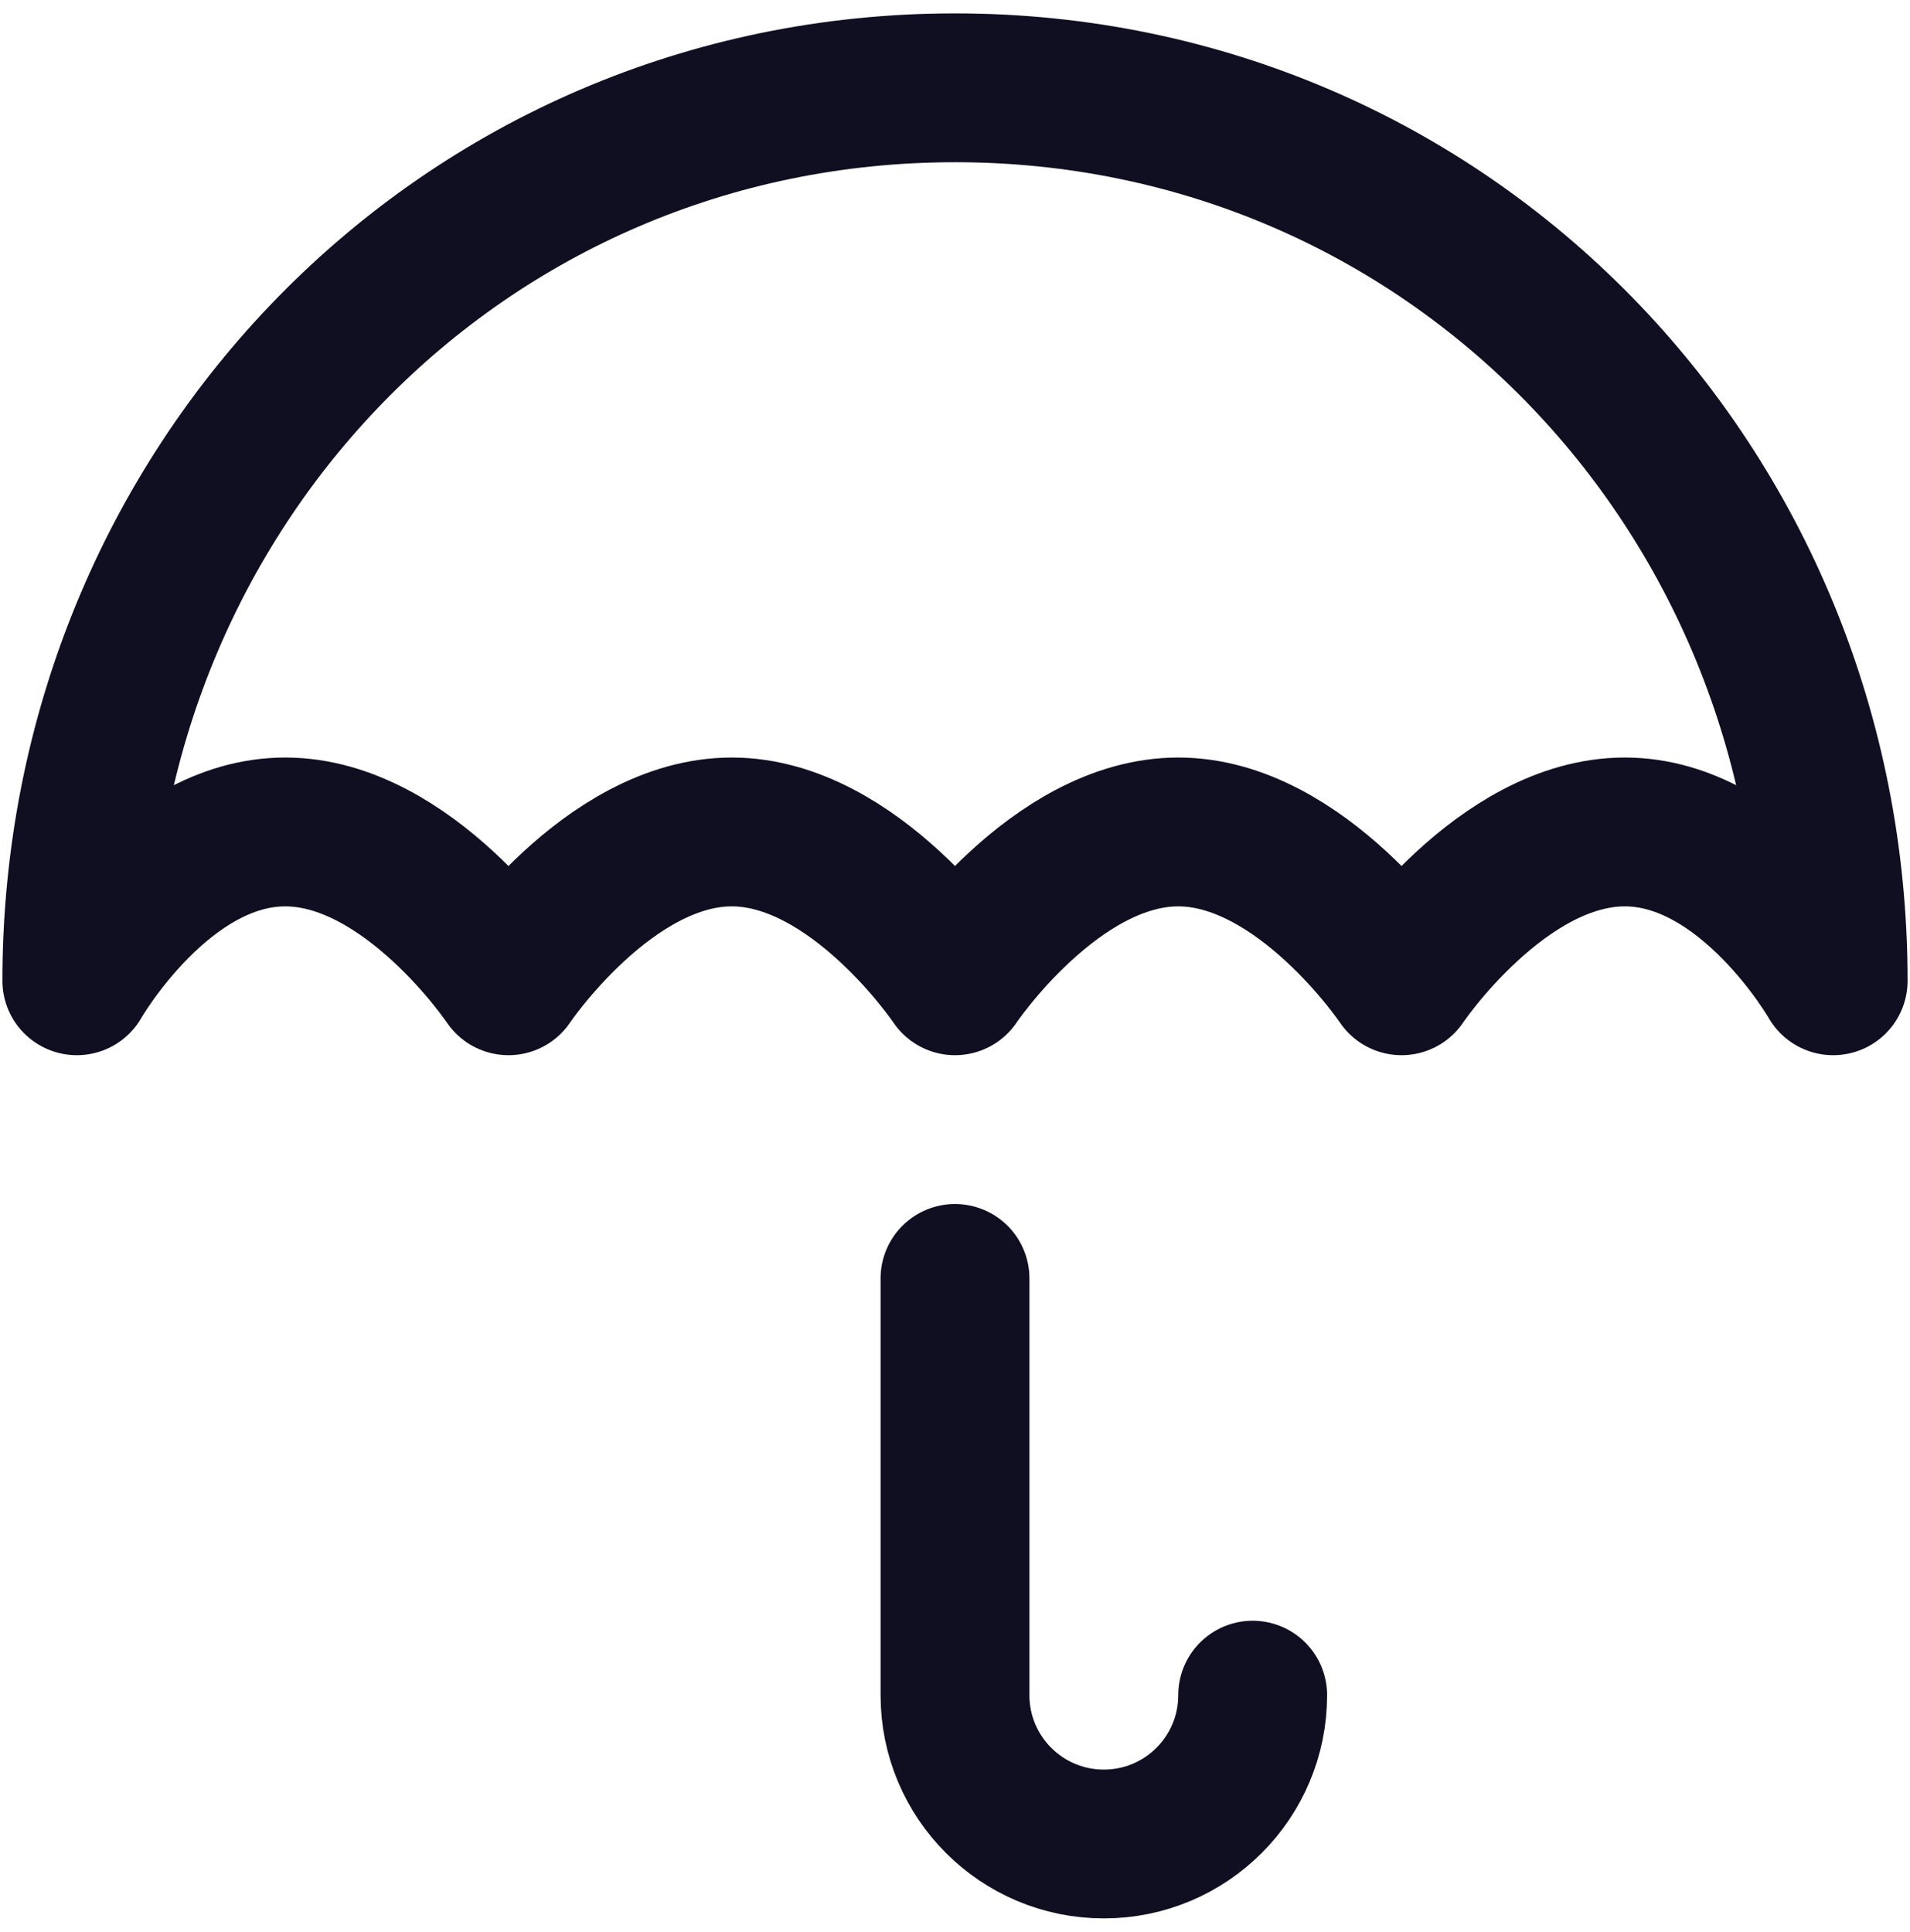 <?xml version="1.0" encoding="UTF-8"?>
<svg width="87px" height="88px" viewBox="0 0 87 88" version="1.1" xmlns="http://www.w3.org/2000/svg" xmlns:xlink="http://www.w3.org/1999/xlink">
    <title>icn-insurance</title>
    <g id="Voucher-Page-V2" stroke="none" stroke-width="1" fill="none" fill-rule="evenodd" stroke-linecap="round" stroke-linejoin="round">
        <g id="Option-2" transform="translate(-1409, -1393)" stroke="#100F22" stroke-width="6.78">
            <g id="Group-23" transform="translate(472, 1337)">
                <g id="Group-2-Copy-5" transform="translate(857.5, 60)">
                    <g id="icn-insurance" transform="translate(83, 0)">
                        <path d="M0,40.678 C0,40.678 3.875,33.898 9.492,33.898 C15.108,33.898 19.661,40.678 19.661,40.678 C19.661,40.678 24.214,33.898 29.831,33.898 C35.447,33.898 40,40.678 40,40.678 C40,40.678 44.553,33.898 50.169,33.898 C55.786,33.898 60.339,40.678 60.339,40.678 C60.339,40.678 64.892,33.898 70.508,33.898 C76.125,33.898 80,40.678 80,40.678 C80,18.212 62.466,0 40,0 C17.534,0 0,18.212 0,40.678 Z" id="Path"></path>
                        <path d="M53.559,73.22 C53.559,76.965 50.524,80 46.78,80 C43.035,80 40,76.965 40,73.22 L40,54.237" id="Path"></path>
                    </g>
                </g>
            </g>
        </g>
    </g>
</svg>